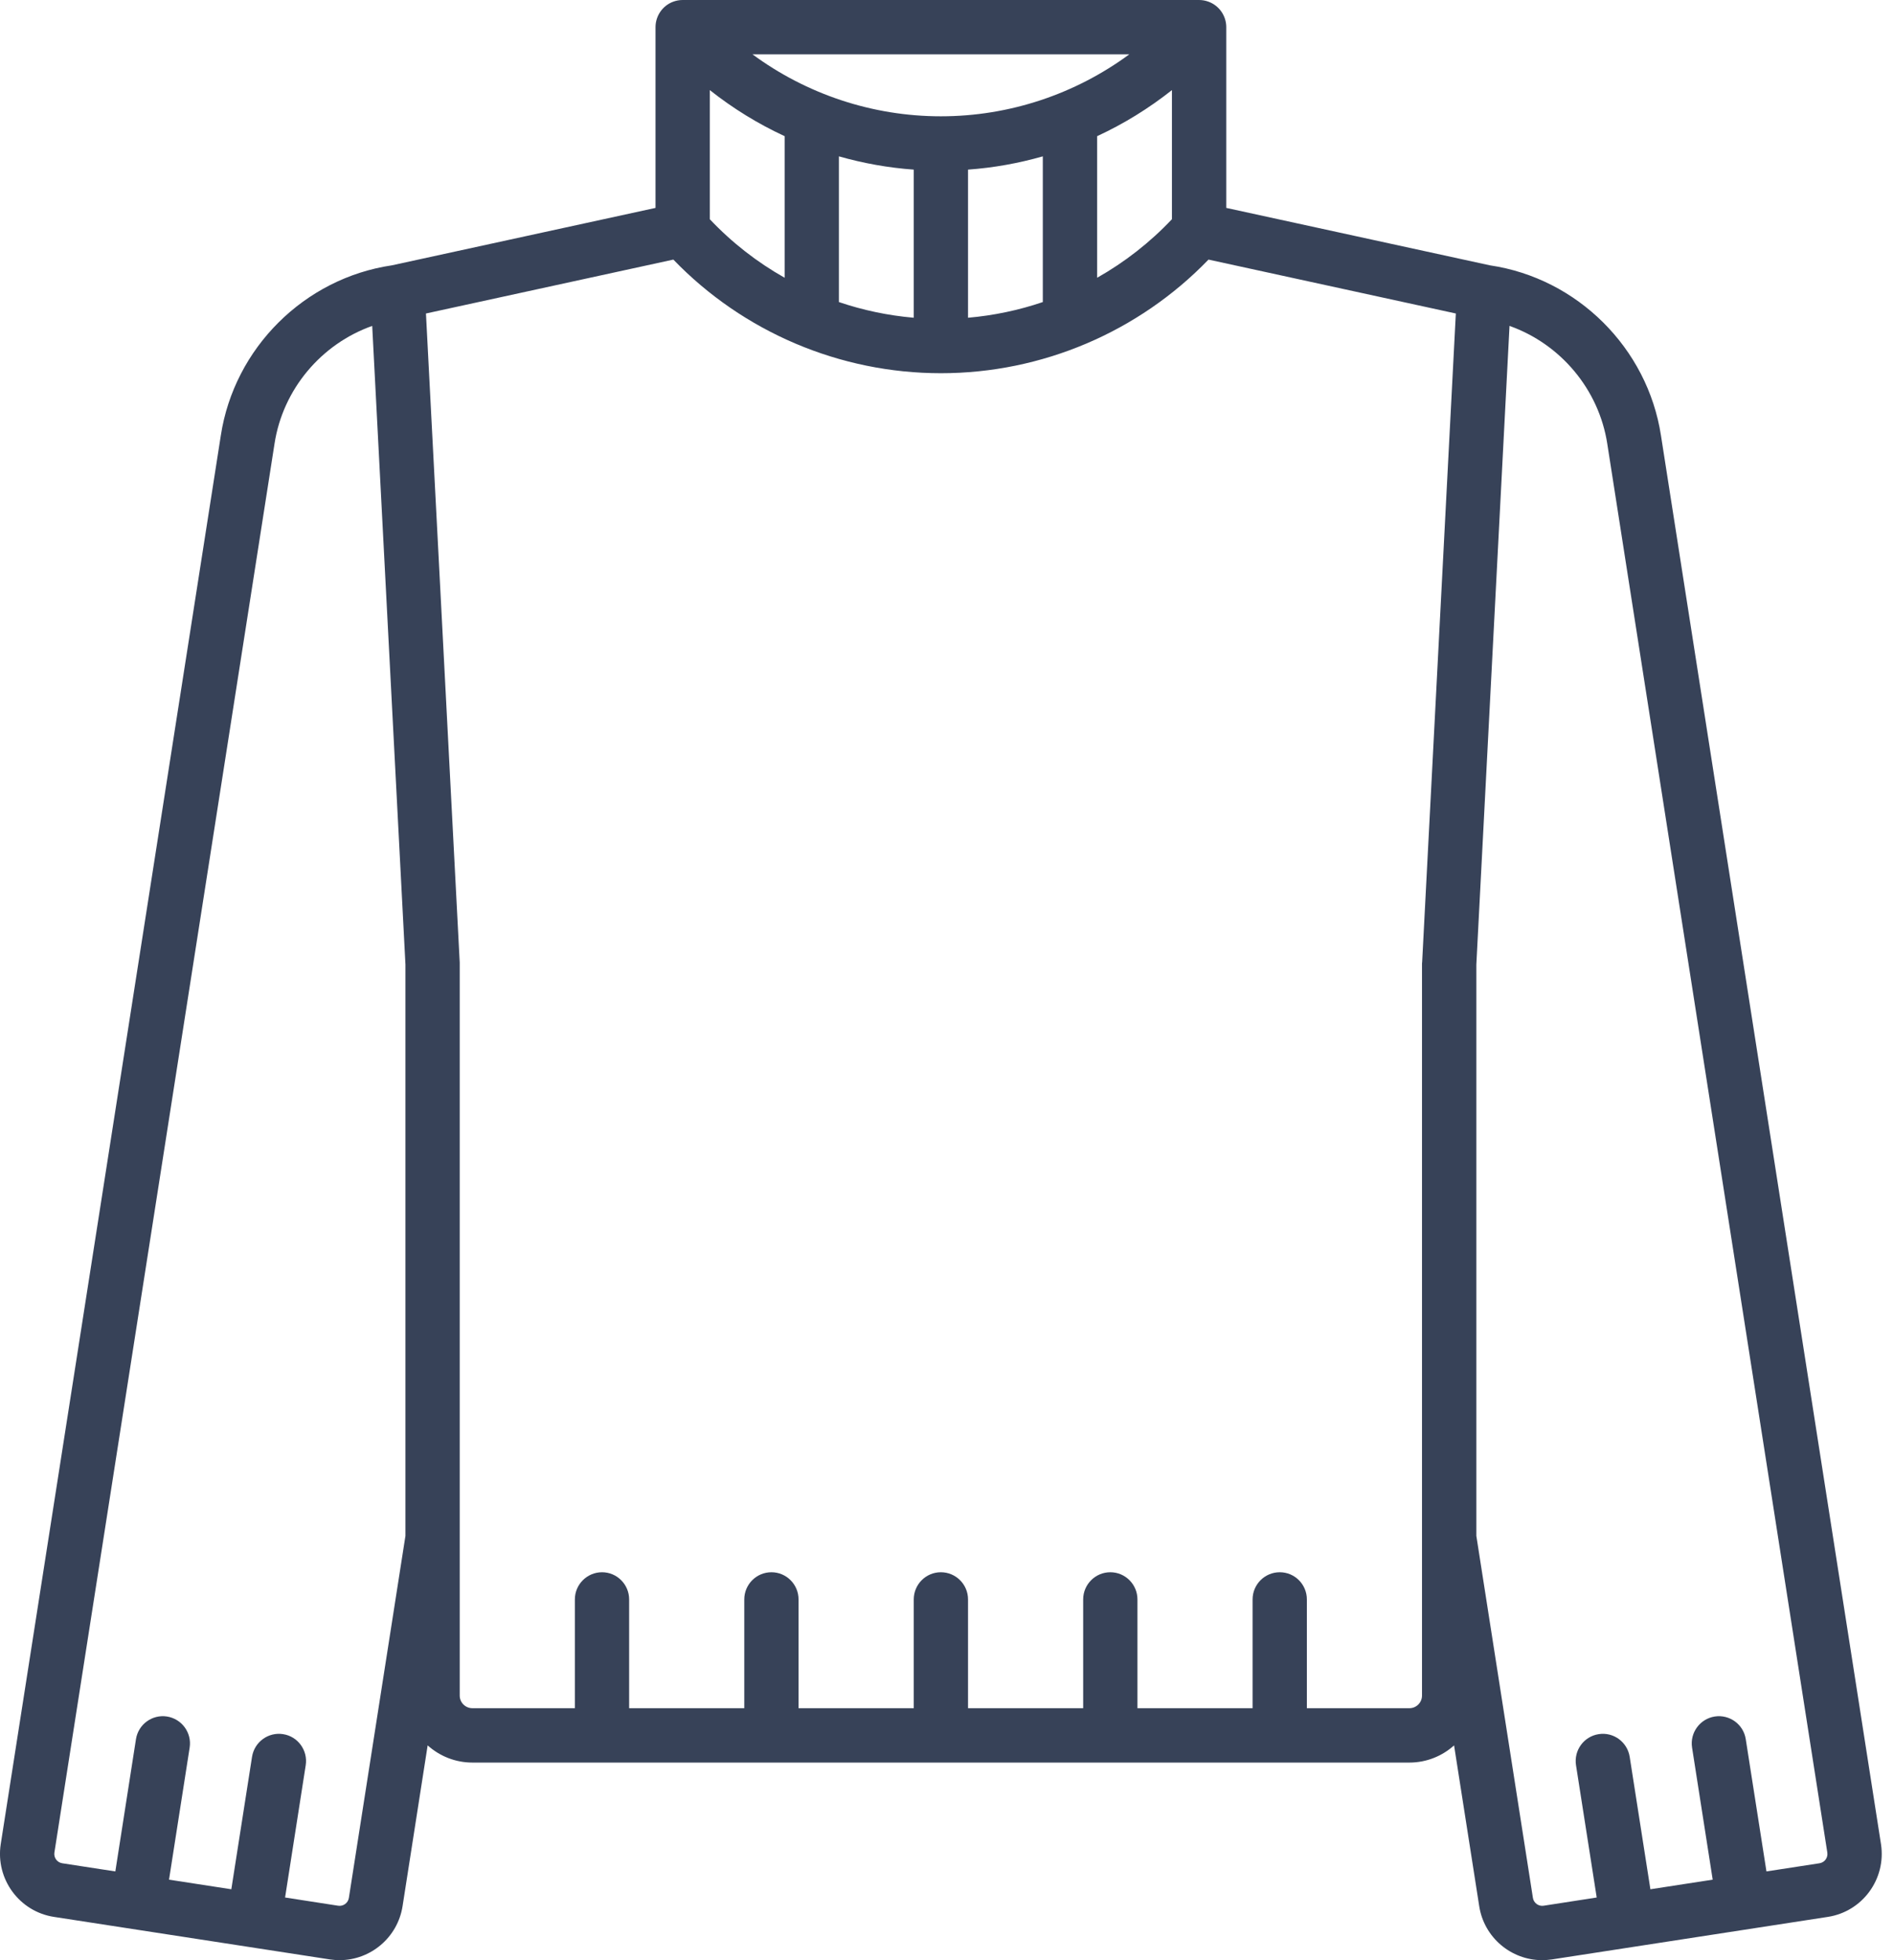 <svg width="29" height="30" viewBox="0 0 29 30" fill="none" xmlns="http://www.w3.org/2000/svg">
<path d="M28.801 28.226L25.432 6.666C25.226 5.326 24.151 4.258 22.813 4.061L18.776 3.182V0.416C18.776 0.243 18.669 0.088 18.507 0.027C18.459 0.009 18.41 0 18.36 0H10.452C10.402 0 10.353 0.009 10.305 0.027C10.144 0.088 10.037 0.243 10.037 0.416V3.182L6 4.061C4.661 4.258 3.586 5.326 3.381 6.666L0.011 28.226C-0.07 28.758 0.296 29.257 0.827 29.338L5.052 29.989C5.102 29.996 5.151 30 5.2 30C5.673 30 6.089 29.654 6.164 29.173L6.548 26.713C6.73 26.876 6.97 26.976 7.233 26.976H21.58C21.842 26.976 22.083 26.876 22.264 26.713L22.649 29.173C22.723 29.654 23.139 30 23.612 30C23.661 30 23.711 29.996 23.761 29.989L27.986 29.338C28.517 29.257 28.882 28.758 28.801 28.226ZM17.292 0.831C16.462 1.442 15.453 1.78 14.406 1.78C13.36 1.78 12.35 1.442 11.521 0.831H17.292ZM17.944 1.379V3.355C17.606 3.713 17.22 4.013 16.799 4.251V2.084C17.206 1.896 17.59 1.659 17.944 1.379ZM15.967 2.393V4.623C15.599 4.748 15.214 4.829 14.822 4.863V2.596C15.212 2.568 15.596 2.499 15.967 2.393ZM13.991 2.596V4.863C13.598 4.829 13.213 4.748 12.845 4.623V2.393C13.217 2.499 13.6 2.568 13.991 2.596ZM10.868 1.379C11.222 1.659 11.607 1.896 12.014 2.084V4.251C11.592 4.013 11.206 3.713 10.868 3.355V1.379ZM6.208 23.506L5.342 29.046C5.33 29.125 5.256 29.179 5.178 29.167L4.365 29.041L4.681 27.016C4.716 26.789 4.561 26.576 4.335 26.541C4.108 26.505 3.895 26.661 3.859 26.888L3.542 28.915L2.588 28.768L2.904 26.746C2.939 26.52 2.784 26.307 2.557 26.271C2.33 26.236 2.118 26.391 2.082 26.617L1.766 28.642L0.953 28.517C0.875 28.505 0.821 28.432 0.833 28.353L4.203 6.793C4.331 5.956 4.921 5.264 5.699 4.988L6.208 14.762V23.506ZM21.774 14.73C21.773 14.738 21.773 14.745 21.773 14.752V25.951C21.773 26.057 21.687 26.144 21.58 26.144H20.01V24.479C20.01 24.25 19.825 24.063 19.595 24.063C19.365 24.063 19.179 24.25 19.179 24.479V26.144H17.416V24.479C17.416 24.25 17.23 24.063 17.001 24.063C16.771 24.063 16.585 24.25 16.585 24.479V26.144H14.822V24.479C14.822 24.25 14.636 24.063 14.406 24.063C14.176 24.063 13.991 24.25 13.991 24.479V26.144H12.227V24.479C12.227 24.25 12.041 24.063 11.812 24.063C11.582 24.063 11.396 24.25 11.396 24.479V26.144H9.633V24.479C9.633 24.25 9.447 24.063 9.218 24.063C8.989 24.063 8.802 24.25 8.802 24.479V26.144H7.233C7.126 26.144 7.039 26.057 7.039 25.951V14.752C7.039 14.745 7.039 14.738 7.039 14.73L6.522 4.798L10.31 3.973C11.38 5.082 12.86 5.712 14.407 5.712C15.953 5.712 17.433 5.082 18.504 3.973L22.291 4.798L21.775 14.73H21.774ZM27.859 28.517L27.047 28.642L26.73 26.617C26.695 26.391 26.482 26.236 26.255 26.271C26.028 26.307 25.873 26.52 25.908 26.746L26.224 28.768L25.27 28.915L24.953 26.888C24.917 26.661 24.705 26.505 24.478 26.541C24.251 26.576 24.096 26.789 24.131 27.016L24.448 29.041L23.635 29.167C23.557 29.179 23.483 29.125 23.471 29.046L22.605 23.506V14.762L23.113 4.988C23.891 5.264 24.481 5.956 24.61 6.793L27.979 28.353C27.991 28.432 27.938 28.505 27.859 28.517Z" fill="#374258"/>
</svg>
